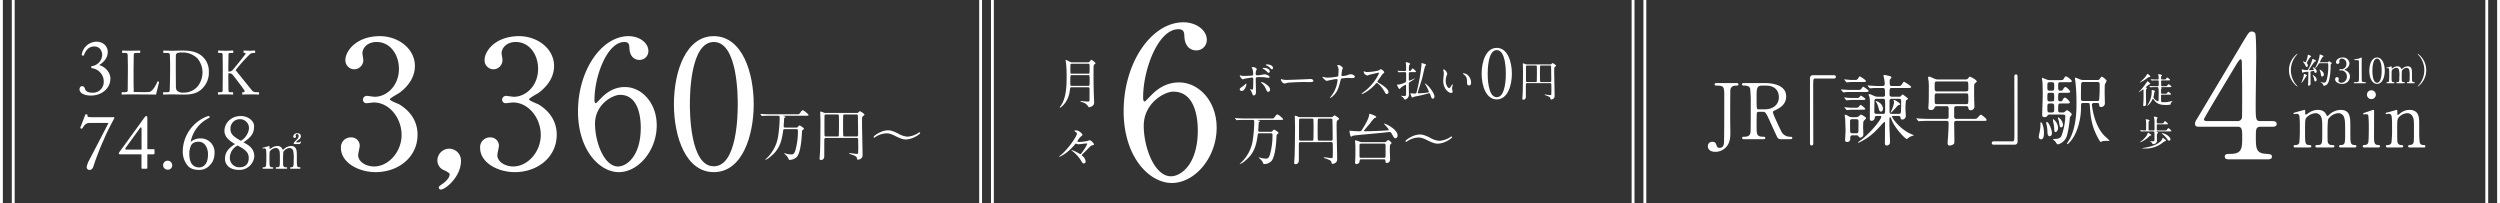 <svg xmlns="http://www.w3.org/2000/svg" width="1100.046" height="89.388" viewBox="0 0 1100.046 89.388">
  <rect x="0" y="0" width="1100.046" height="89.388" fill="#333333" stroke="none"/>
  <g id="_20251011_catch01_pc" data-name="20251011_catch01_pc" transform="translate(0.023)">
    <g id="グループ_4" data-name="グループ 4">
      <path id="パス_6" data-name="パス 6" d="M36.273,40.049c0-.883.544-1.46,1.121-1.46,1.121,0,1.324,1.324,1.392,1.494.171.374.782,1.392,3.159,1.392a4.722,4.722,0,0,0,4.992-4.652,5.938,5.938,0,0,0-4.89-6.078c-.612-.137-.612-.034-.612-.511,0-.338.1-.407.408-.475a5.184,5.184,0,0,0,4.414-4.822c0-2.173-1.324-3.8-3.463-3.8-2.513,0-3.8,1.767-4.517,3.7-.1.272-.2.374-.339.339l-.612-.136c-.067-.034-.1-.2-.034-.51a6.671,6.671,0,0,1,6.385-5.5c3.7,0,5.026,2.717,5.026,4.449,0,2.92-2.039,4.754-3.8,5.84,2.309.578,4.958,2.955,4.958,5.943,0,4.381-3.9,7.471-8.49,7.471-4.008,0-5.094-1.7-5.094-2.682" transform="translate(-1.311 -0.688)" fill="#fff"/>
      <path id="パス_7" data-name="パス 7" d="M58.257,30.212c0-1.737-.054-4.613-.081-5.1-.055-.7-.191-.977-1-.977H55.9c-.163,0-.19-.135-.19-.271v-.6c0-.136.027-.19.19-.19.3,0,1.275.082,3.527.082,2.632,0,3.773-.082,4.016-.082.217,0,.244.082.244.217v.625c0,.135-.054.216-.271.216H61.785c-.841,0-.95.273-.95,1.059,0,.353-.081,4.45-.081,6.35v2.333c0,.461,0,6.322.081,7.435.6.053,5.97.108,6.812,0,1.6-.245,3.229-3.5,3.609-4.559.055-.109.109-.163.217-.109l.435.163c.081.054.081.082.054.245-.082.189-1.167,4.667-1.33,5.4-.352-.026-2.469-.053-4.884-.053-2.414-.028-5.075-.028-6.54-.028-1.058,0-1.845.028-2.415.028-.542.027-.867.053-1.057.053s-.217-.053-.217-.189v-.679c0-.136.027-.19.19-.19h1.3c1,0,1.167-.38,1.167-.733,0-.516.081-7.272.081-8.928Z" transform="translate(-2.007 -0.835)" fill="#fff"/>
      <path id="パス_8" data-name="パス 8" d="M77.524,29.915c0-.706-.081-4.559-.135-5.02-.082-.652-.435-.761-1.167-.761H74.729c-.135,0-.217-.026-.217-.189v-.733c0-.108.082-.135.19-.135.353,0,1.547.082,3.989.082.706,0,3.419-.082,4.042-.082,3.5,0,6.431.408,8.819,2.442a8.751,8.751,0,0,1,3.012,6.919,9.661,9.661,0,0,1-2.686,7.136c-2.605,2.875-6.35,2.875-8.439,2.875-1.709,0-3.772-.081-4.993-.081-2.36,0-3.446.081-3.826.081-.136,0-.19-.053-.19-.189v-.706c0-.109.081-.163.217-.163h1.818c.516,0,.814-.217.868-.652.081-.57.19-6.675.19-8.791Zm2.5,2.631c0,.353.027,4.966.055,6.648a2.547,2.547,0,0,0,.461,1.52,3.747,3.747,0,0,0,2.876.868,7.955,7.955,0,0,0,6.377-2.93,9.95,9.95,0,0,0,1.981-6.106,9.634,9.634,0,0,0-2.225-6,9.1,9.1,0,0,0-6.812-2.6,5.634,5.634,0,0,0-2.171.271,1.45,1.45,0,0,0-.516,1.276c-.027,1.139-.027,4.694-.027,5.128Z" transform="translate(-2.691 -0.835)" fill="#fff"/>
      <path id="パス_9" data-name="パス 9" d="M101.6,30.781c0-.489-.081-5.779-.081-6,0-.3-.136-.651-.814-.651h-.95c-.162,0-.217-.054-.217-.19v-.706c0-.108.055-.163.217-.163.326,0,1.14.082,3.175.082,1.819,0,2.714-.082,3.067-.082.162,0,.217.055.217.163v.706c0,.136-.055.19-.19.19h-1.14c-.543,0-.76.19-.76.841,0,.407-.081,4.64-.081,5.969V32.3h.489a1.733,1.733,0,0,0,1.112-.38c.6-.435,5.616-6.839,5.86-7.19.245-.381.109-.652-.244-.652h-.38c-.108,0-.136-.055-.136-.19v-.625c0-.135.054-.19.163-.19.326,0,1.438.082,2.686.082.787,0,1.737-.082,2.063-.082.136,0,.19.055.19.136v.733c0,.136-.082.19-.217.19h-.571a2.808,2.808,0,0,0-1.492.516,74,74,0,0,0-6.323,7.055c.245.3,7.028,8.709,7.272,9.008a2.369,2.369,0,0,0,1.9.679h.949a.172.172,0,0,1,.191.19v.679c0,.136-.055.189-.217.189-.272,0-1.3-.081-3.338-.081-2.253,0-3.311.081-3.691.081a.143.143,0,0,1-.163-.161V41.58a.144.144,0,0,1,.163-.163h.407a.476.476,0,0,0,.435-.733c-.245-.543-5.048-6.892-5.4-7.163a1.68,1.68,0,0,0-1.194-.407h-.515v1.953c0,1.357.054,5.346.081,5.726a.608.608,0,0,0,.625.6h1.193c.136,0,.217.054.217.163v.706c0,.108-.026.189-.162.189-.326,0-1.14-.081-3.067-.081-2.144,0-3.012.081-3.256.081-.136,0-.19-.053-.19-.189v-.706c0-.136.082-.163.19-.163h1.112c.489,0,.679-.217.733-.489.027-.244.081-5.156.081-8.547Z" transform="translate(-3.596 -0.835)" fill="#fff"/>
      <path id="パス_10" data-name="パス 10" d="M51.26,53.45a.312.312,0,0,1,.34.306c0,.17-.035.272-.238.611s-2.954,5.433-4.313,8.8a114.005,114.005,0,0,0-4.584,11.75c-.408,1.392-1.086,1.731-1.7,1.731a1.2,1.2,0,0,1-1.324-1.256,9.807,9.807,0,0,1,1.188-3.159c.577-1.155,6.487-12.429,8.422-16.266H41c-2.038,0-2.479.918-3.464,2.377-.17.238-.408.2-.645.068-.306-.17-.306-.2-.2-.51L38.8,52.43c.1-.2.136-.237.544-.237.373,0,.509.1.441.611-.068.475.2.646,1.935.646Z" transform="translate(-1.324 -1.887)" fill="#fff"/>
      <path id="パス_11" data-name="パス 11" d="M64.6,76.163c-.307,0-.408-.068-.408-.374V69.812H54.715c-.306,0-.51-.136-.51-.408,0-.2.1-.339.34-.679L65.581,53.513c.2-.272.475-.544.748-.544.3,0,.441.237.441,1.019V67.571h2.75c.238,0,.408.067.408.272v1.63c0,.2-.1.339-.544.339H66.771v5.876c0,.373-.068.475-.476.475ZM64.223,58.4c0-.543-.34-.645-.645-.2L57.33,66.824c-.408.577-.374.917.237.917h6.656Z" transform="translate(-1.96 -1.915)" fill="#fff"/>
      <path id="パス_12" data-name="パス 12" d="M74.43,75.3a2,2,0,1,1,4.007.137,1.829,1.829,0,0,1-1.9,1.867,1.974,1.974,0,0,1-2.1-2" transform="translate(-2.691 -2.654)" fill="#fff"/>
      <path id="パス_13" data-name="パス 13" d="M85.587,74.8a9.479,9.479,0,0,1-2.173-6.25A16.713,16.713,0,0,1,93.568,53.343a3.909,3.909,0,0,1,1.256-.374c.2,0,.408.1.408.339a.545.545,0,0,1-.306.544,14.747,14.747,0,0,0-8.048,10.527,6.6,6.6,0,0,1,4.517-1.562,6.047,6.047,0,0,1,6.011,5.977c0,3.159-.918,4.619-2.105,5.841a6.018,6.018,0,0,1-4.823,2.038c-2.275,0-3.871-.645-4.89-1.867m8.931-4.959c0-3.022-1.494-5.568-4.109-5.568-2,0-2.955.814-3.362,1.663a8.332,8.332,0,0,0-.747,3.7c0,1.732.271,5.943,4.381,5.943.747,0,3.837-.374,3.837-5.74" transform="translate(-3.016 -1.915)" fill="#fff"/>
      <path id="パス_14" data-name="パス 14" d="M102.678,71.816c0-2.921,1.528-4.652,4.414-6.52-2.546-1.426-4.652-3.191-4.652-5.806,0-2.955,2.445-6.52,7.267-6.52,3.124,0,5.772,2.14,5.772,4.381,0,3.226-1.086,4.72-4.686,7.233,2.717,1.291,4.788,3.023,4.788,6.113a6.526,6.526,0,0,1-6.69,5.977c-4.652,0-6.214-2.682-6.214-4.856m10.459-.441c0-2.751-2.241-4.007-4.923-5.434a6.155,6.155,0,0,0-3.4,5.332,4.112,4.112,0,0,0,4.279,4.246c2.444,0,4.04-1.325,4.04-4.144m-8.048-12.7c0,2.444,1.6,3.43,4.584,5.2a7.4,7.4,0,0,0,3.566-5.333,3.913,3.913,0,0,0-4.075-4.176,4.1,4.1,0,0,0-4.075,4.313" transform="translate(-3.703 -1.915)" fill="#fff"/>
      <path id="パス_15" data-name="パス 15" d="M132.318,76.447c-.365,0-.387-.244-.387-.326,0-.306.245-.326.549-.326,1.058-.04,1.058-.59,1.058-3.335a14.218,14.218,0,0,0-.2-3.763,1.644,1.644,0,0,0-1.608-1.364,3.428,3.428,0,0,0-2.745,1.709,37.024,37.024,0,0,0-.122,3.8c0,1.973,0,2.2.2,2.5a.972.972,0,0,0,.834.447c.59.02.773.02.773.326,0,.326-.284.326-.467.326h-4.109c-.163,0-.489,0-.489-.326a.3.3,0,0,1,.163-.284,5.929,5.929,0,0,1,.854-.062c.835-.163.835-.59.835-3.417,0-2.726,0-3.193-.265-3.946a1.613,1.613,0,0,0-1.525-1.079,3.6,3.6,0,0,0-2.258,1.017c-.488.489-.529.529-.529,4.008,0,2.827,0,3.4,1.058,3.437.306,0,.61.02.61.326s-.284.326-.447.326h-3.845c-.121,0-.407,0-.407-.326s.264-.326.59-.326a.948.948,0,0,0,.916-.59,32.239,32.239,0,0,0,.142-4.067A25.143,25.143,0,0,0,121.376,68a.77.77,0,0,0-.753-.509c-.081,0-.509.062-.61.062-.061,0-.2,0-.2-.144,0-.182.04-.182,1-.446.711-.2,1.83-.509,1.912-.509.182,0,.182.1.182.59,0,.528.041.672.2.672a3.131,3.131,0,0,0,.631-.387,4.407,4.407,0,0,1,2.543-.874,2.194,2.194,0,0,1,2.278,1.321c.041.082.122.285.265.285.1,0,.142-.04.467-.326a4.6,4.6,0,0,1,3.071-1.281,2.126,2.126,0,0,1,2.319,1.566c.245.854.245,1.24.245,4.657,0,2.44,0,3.112,1.138,3.112.143,0,.468,0,.468.346,0,.1-.082.306-.387.306Zm1.506-10.862c-.264,0-.306-.143-.306-.224a3.031,3.031,0,0,1,.9-1.262c.57-.57,1.3-1.3,1.3-2.054a.8.8,0,0,0-.691-.875.679.679,0,0,0-.651.57c0,.082.162.427.162.509a.574.574,0,0,1-.59.63.637.637,0,0,1-.609-.61,1.665,1.665,0,0,1,1.79-1.444c.609,0,1.566.224,1.566,1.3a1.89,1.89,0,0,1-.957,1.526c-.284.224-1.118.874-1.118,1.057,0,.1.1.122.2.122h.915a.991.991,0,0,0,.631-.2c.244-.184.244-.184.326-.184.061,0,.121.041.121.144,0,.081-.02.1-.163.366-.325.61-.387.63-.956.63Z" transform="translate(-4.331 -2.199)" fill="#fff"/>
      <path id="パス_16" data-name="パス 16" d="M358.016,58.63c-.8,0-.8.121-.921.9-.654,4.607-1.552,7.979-5.554,11.228a7.291,7.291,0,0,1-2.28,1.431.053.053,0,0,1-.049-.048c0-.073.219-.291.291-.363a16.827,16.827,0,0,0,5.481-10.453,57.937,57.937,0,0,0,.606-7.761c0-.533-.1-.824-.752-.824h-3.42c-.533,0-2.207,0-3.055.072-.073,0-.437.048-.51.048-.1,0-.12-.048-.218-.17l-.461-.534c-.1-.121-.121-.145-.121-.17,0-.048.048-.048.1-.048.17,0,.921.073,1.066.073,1.116.048,2.208.1,3.323.1h11.374c1.115,0,1.237,0,1.721-.68.606-.848.776-1.066,1.116-1.066.63,0,2.571,1.843,2.571,2.037,0,.34-.509.34-1.31.34h-9.361c-.171,0-.437,0-.437.12,0,.073.024.073.437.171.412.072.509.1.509.241s-.582.486-.606.583l-.073,1.5c-.024.339-.12,1.746-.12,2.038,0,.266.048.581.728.581h4.486c.486,0,.728,0,1.019-.315.486-.581.558-.63.728-.63.291,0,1.94,1.067,1.94,1.407,0,.217-.146.315-.485.557-.364.243-.364.387-.413,1.673-.048.874-.387,7.955-2.11,10.065a4.366,4.366,0,0,1-3.274,1.43c-.339,0-.363-.049-.558-.63a5.369,5.369,0,0,0-1.406-1.746c-.413-.339-.461-.387-.461-.485,0-.048.073-.048.1-.048.145,0,.824.218.97.242a10.113,10.113,0,0,0,2.013.267c.753,0,1.262,0,1.868-1.771a31.493,31.493,0,0,0,1.115-8.633c0-.583-.194-.728-.824-.728Z" transform="translate(-12.546 -1.821)" fill="#fff"/>
      <path id="パス_17" data-name="パス 17" d="M377.021,62.524c-.364,0-.777.025-.8.68-.024.7-.024,3.492-.024,7.275,0,1.649-1.115,1.746-1.334,1.746-.728,0-.728-.339-.728-.654,0-.049.146-2.062.17-2.45.171-2.571.219-13.145.219-13.387,0-.654-.1-3.831-.1-4.535,0-.17,0-.291.121-.291a4.836,4.836,0,0,1,1.31.437,2.49,2.49,0,0,0,1.237.194H390.14c.776,0,.873-.072,1.14-.339.363-.339.509-.437.654-.437s1.94,1.14,1.94,1.48c0,.242-.121.315-.63.7-.388.291-.437.338-.437,2.934,0,1.988.242,12,.242,14.261,0,1.721-1.843,1.964-1.964,1.964-.412,0-.461-.171-.557-.825-.121-.654-1.237-1.043-1.94-1.31-1.286-.461-1.431-.509-1.431-.654,0-.121.17-.121.291-.121.315,0,2.522.363,3.007.363.243,0,.534,0,.606-.266.073-.364.1-2.086.1-2.62,0-.485-.024-3.468-.073-3.663a.631.631,0,0,0-.728-.485Zm4.923-.63c.242,0,.509-.023.63-.291.072-.194.1-5.116.1-5.7,0-.46-.024-3.249-.1-3.42-.146-.29-.364-.29-.63-.29h-4.972a.64.64,0,0,0-.63.29c-.072.171-.072,4.22-.072,4.8,0,.509,0,4,.048,4.22.072.387.509.387.654.387Zm8.294,0c.848,0,.848-.17.848-1.673,0-.339-.072-7.324-.121-7.615-.1-.412-.412-.412-.8-.412h-4.85c-.315,0-.606,0-.728.266-.121.243-.121,3.88-.121,4.512,0,.6,0,4.413.121,4.656.121.266.388.266.728.266Z" transform="translate(-13.525 -1.836)" fill="#fff"/>
      <path id="パス_18" data-name="パス 18" d="M409.638,60.947a9.443,9.443,0,0,0,4.026,1.335,9.93,9.93,0,0,0,4.9-1.7c.219-.146.292-.194.388-.194a.321.321,0,0,1,.339.315c0,.413-3.273,2.813-6.378,2.813-.558,0-1.6-.024-4.341-1.407-2.571-1.309-3.444-1.285-4.05-1.285a9.248,9.248,0,0,0-4.584,1.382c-.12.073-.8.533-.848.533a.3.3,0,0,1-.315-.315c0-.437,3.274-2.934,6.378-2.934.728,0,1.868.1,4.487,1.454" transform="translate(-14.416 -2.151)" fill="#fff"/>
      <path id="パス_19" data-name="パス 19" d="M792.255,37.921c.339,0,.847,0,.847.576,0,.542-.474.542-1.017.542-.441,0-2.236,0-2.507,1.762-.1.576-.1,10.912-.1,12.842,0,.847.068,4.981.068,5.931,0,2.033-.034,4.71-2.066,6.743a6.412,6.412,0,0,1-4.541,1.864c-1.829,0-3.287-.813-3.287-2.44a1.843,1.843,0,0,1,2-1.965c1.254,0,1.457.543,1.932,1.83a1.115,1.115,0,0,0,1.22.813c1.559,0,1.8-1.219,1.932-2.033.135-1.017.135-17.519.135-20.094,0-4.778,0-5.252-3.557-5.252-.136,0-.678,0-.678-.542,0-.576.508-.576.847-.576Z" transform="translate(-28.185 -1.371)" fill="#fff"/>
      <path id="パス_20" data-name="パス 20" d="M805.324,37.921c1.626,0,9.352.17,9.352,5.862,0,3.456-2.609,5.015-4.507,5.93-1.186.576-1.321.644-1.321,1.017,0,.813,2.846,6.811,3.524,8.1a4.222,4.222,0,0,0,4,2.711c.338,0,1.016,0,1.016.542,0,.474-.678.543-.847.543H812.3a1.66,1.66,0,0,1-1.593-.983c-.2-.338-2.609-5.591-2.981-6.438-1.864-4.1-2.1-4.643-3.287-4.643h-1.864c-.237,0-.678.136-.78.407-.135.339-.135,4.812-.135,5.591,0,4.1,0,4.981,3.117,4.981.237,0,.711,0,.711.542s-.609.543-.982.543h-8.37c-.338,0-.847-.068-.847-.543,0-.542.475-.542.949-.542,2.338,0,2.677-1.084,2.779-2.338.068-1.152.068-10.47.068-12.064a54.5,54.5,0,0,0-.271-6.844c-.44-1.254-1.9-1.254-2.678-1.254-.2,0-.915,0-.915-.61,0-.508.61-.508,1.017-.508Zm-1.22,1.118c-2.44,0-2.44,1.525-2.44,5.015,0,5.32,0,5.422.915,5.422h2.745c3.32,0,6.133-1.829,6.133-5.354,0-2.371-1.288-5.082-5.693-5.082Z" transform="translate(-28.749 -1.371)" fill="#fff"/>
      <path id="パス_21" data-name="パス 21" d="M836.708,34.335c.644,0,.948.2.948.711s-.271.746-.948.746h-8.1c-.916,0-.916.2-.916,4.269,0,3.8.035,20.637.035,24.092,0,.78-.17,1.085-.712,1.085-.745,0-.745-.238-.745-2.237V35.724a1.272,1.272,0,0,1,1.457-1.389Z" transform="translate(-29.871 -1.242)" fill="#fff"/>
      <path id="パス_22" data-name="パス 22" d="M847.627,40.8c1.152,0,1.288,0,1.694-.407.169-.17.644-1.017.847-1.017s2.44,1.525,2.44,1.9c0,.44-.678.44-1.83.44h-6.1a20.216,20.216,0,0,0-2.473.1c-.1,0-.61.068-.711.068-.136,0-.2-.068-.3-.238l-.644-.779c-.135-.136-.135-.17-.135-.2,0-.067.034-.067.1-.067.17,0,.881.067,1.051.067,2.033.136,2.27.136,3.287.136Zm-1.05-4.4a1.3,1.3,0,0,0,1.457-.779c.372-.61.508-.78.644-.78.2,0,2.71,1.592,2.71,2.033s-.2.44-1.829.44h-4.507c-.271,0-1.932.17-2.1.17-.135,0-.2-.1-.3-.237L842,36.466c-.136-.136-.17-.17-.17-.2,0-.068.068-.1.136-.1.135,0,2.338.237,2.813.237Zm.915,7.93a1.132,1.132,0,0,0,1.118-.44c.136-.17.441-.576.576-.576.2,0,1.965,1.186,1.965,1.491,0,.407-.17.407-1.829.407h-4.3c-.3,0-1.9.17-2.1.17-.135,0-.17-.068-.3-.2l-.644-.78c-.136-.17-.136-.17-.136-.237s.034-.067.1-.067.813.1.915.1a14.735,14.735,0,0,0,1.9.136Zm-.372,4.3a1.3,1.3,0,0,0,1.321-.61c.44-.61.542-.61.678-.61.2,0,1.965,1.389,1.965,1.694,0,.407-.17.407-1.83.407h-4.1c-.3,0-1.965.17-2.1.17s-.2-.068-.3-.2l-.678-.78c-.1-.17-.135-.17-.135-.237,0-.034.034-.067.135-.067.034,0,.813.1.915.1a16.708,16.708,0,0,0,1.864.136Zm-.136,4.168a2.178,2.178,0,0,0,1.186-.339c.17-.1.847-.813,1.084-.813.136,0,2.237,1.152,2.237,1.592,0,.2-.813.915-.983,1.118-.338.373-.338,1.762-.338,2.813,0,.44.1,2.609.1,3.083a1.4,1.4,0,0,1-1.321,1.525c-.44,0-.543-.169-.813-.575a.86.86,0,0,0-.813-.407H845.56c-1.05,0-1.05.407-1.05,1.559a1.3,1.3,0,0,1-1.457,1.355c-.813,0-.813-.711-.813-.948,0-.576.2-3.49.2-4.134,0-.17-.136-4.744-.17-5.218-.034-.2-.2-1.153-.2-1.39,0-.2.068-.3.306-.3.271,0,.372.067,1.355.644a3.168,3.168,0,0,0,1.728.44Zm.1,7.082c.475,0,.949-.035,1.017-.916,0-.271.034-3.862.034-4.337,0-.948-.678-.948-1.051-.948h-1.626c-.407,0-1.051,0-1.051.915,0,.61.034,3.49.034,4.168,0,.543.034,1.119,1.084,1.119Zm9.251-7.625c-.339,0-1.017.035-1.051.813a1.345,1.345,0,0,1-1.457,1.321c-.711,0-.711-.542-.711-.813,0-1.017.034-5.591.034-6.507a13.034,13.034,0,0,0-.2-3.185c-.034-.17-.406-.813-.406-.983s.169-.237.338-.237c.339,0,.508.067,2.033.746a4.008,4.008,0,0,0,1.763.407h2.236a.8.8,0,0,0,.881-.916c0-2.643-.034-2.947-.983-2.947H856.4a23.169,23.169,0,0,0-2.473.1c-.1,0-.61.067-.711.067s-.17-.067-.3-.2l-.644-.78c-.135-.17-.135-.17-.135-.237s.034-.067.1-.067c.17,0,.881.067,1.051.067,1.457.1,2.27.17,3.287.17h2.1c.3,0,1.016,0,1.016-.916,0-.3-.1-1.253-.135-1.559-.034-.338-.407-1.8-.407-2.1,0-.2.2-.272.474-.272.136,0,1.9.373,2.44.543.2.067.576.237.576.542a5.138,5.138,0,0,1-.576.813,1.1,1.1,0,0,0-.2.813c0,1.863,0,2.135,1.083,2.135h2.372c1.186,0,1.322,0,1.728-.475.17-.2.847-1.389,1.084-1.389.17,0,3.186,1.864,3.186,2.3s-.847.44-1.829.44h-6.608c-1.084,0-1.084.169-1.084,3.016,0,.034,0,.847,1.084.847h2.846a1.893,1.893,0,0,0,1.017-.2c.136-.1.576-.813.745-.813s2.44,1.592,2.44,1.932c0,.17-.78.542-.881.678a20.25,20.25,0,0,0-.237,3.931c0,.44.135,2.473.135,2.88a1.571,1.571,0,0,1-1.491,1.627c-.711,0-.779-.474-.847-.949-.034-.271-.237-.644-.915-.644h-2.3c-.17,0-.509,0-.509.272,0,.678,3.829,6.065,9.149,8,.068.034.509.169.509.237,0,.034-.983.338-1.153.407a6.609,6.609,0,0,0-1.728,1.084c-.067.067-.169.169-.271.169-.644,0-5.625-5.15-6.811-8.843-.1-.339-.237-.679-.543-.679s-.3.339-.3.644v2.372c0,1.254.271,6.913.271,7.862a1.368,1.368,0,0,1-1.491,1.456c-.779,0-.779-.678-.779-.982,0-.237.034-1.153.034-1.356,0-1.186.034-6.438.034-7.522,0-.068,0-.474-.237-.474-.2,0-.915.813-.983.846C855.591,59.1,853.625,61.1,850.2,63a19.92,19.92,0,0,1-2.067,1.051.219.219,0,0,1-.2-.2c0-.1,1.356-1.017,1.593-1.22,4.642-3.693,8.64-9.013,8.64-9.962,0-.407-.372-.407-.575-.407Zm2.542-.915c.982,0,.982-.237.982-2.677,0-3.964,0-3.964-1.051-3.964h-2.643a.882.882,0,0,0-1.016.948c0,.373-.068,4.033-.068,4.812,0,.881.847.881,1.051.881ZM858,50.359c-.644,0-.881-.983-.983-1.39a10.023,10.023,0,0,0-1.254-3.083c-.1-.1-.135-.136-.135-.17s.034-.067.1-.067c.17,0,2.779.78,3.152,3.083.135.881-.306,1.627-.881,1.627m7.794.982c.407,0,.948,0,1.016-.847.068-1.253.1-3.524.1-4.879,0-.915-.678-.915-1.017-.915H862.91c-.407,0-1.118,0-1.118.982V50.46c0,.881.644.881,1.051.881Zm-3.389-.474c-.067,0-.1-.067-.1-.136a6.759,6.759,0,0,1,.3-.779,13.522,13.522,0,0,0,1.186-3.626,1.983,1.983,0,0,0-.1-.644c-.136-.237-.17-.237-.17-.3a.153.153,0,0,1,.17-.17c.61,0,2.779,1.457,2.779,1.863,0,.272-.2.306-.474.339a1.867,1.867,0,0,0-.881.576,38.73,38.73,0,0,1-2.711,2.88" transform="translate(-30.382 -1.238)" fill="#fff"/>
      <path id="パス_23" data-name="パス 23" d="M883.913,47.981c-.745,0-.982.373-1.051.576a1.556,1.556,0,0,1-1.66,1.118c-1.084,0-1.084-.678-1.084-1.084,0-.136.1-1.728.135-2.067.068-1.66.068-4.744.068-5.963a33.748,33.748,0,0,0-.1-3.626c-.034-.2-.237-1.288-.237-1.559,0-.339.339-.373.543-.373.3,0,.474.1,2.169.847a3.19,3.19,0,0,0,1.592.373h12.334a1.249,1.249,0,0,0,1.016-.509c.475-.644.543-.711.78-.711.2,0,2.982,1.355,2.982,2.1,0,.2-.068.271-.678.745-.475.339-.475.678-.475,3.456,0,2.372.035,3.9.068,5.049,0,.238.067,1.457.067,1.728a1.608,1.608,0,0,1-1.592,1.694c-.983,0-1.051-.711-1.084-1.084a.848.848,0,0,0-.949-.711h-4.269c-.339,0-1.017,0-1.017.948v3.693c0,.949.745.949,1.051.949H899.7a4.785,4.785,0,0,0,1.661-.136c.3-.136,1.456-1.694,1.863-1.694.339,0,2.508,1.661,2.508,2.271,0,.44-.17.44-1.525.44H892.52c-.78,0-1.051.3-1.051.915,0,1.051.1,6.2.1,7.387,0,1.491,0,1.661-.338,1.932a3.132,3.132,0,0,1-1.694.61c-.576,0-.948-.2-.948-1.22,0-.067.169-2.473.2-2.846.1-1.661.237-3.524.237-5.795,0-.982-.644-.982-.983-.982H880.9c-.813,0-3.083,0-4.269.1-.1,0-.61.068-.712.068-.135,0-.17-.068-.3-.2l-.644-.78c-.17-.17-.17-.17-.17-.237s.1-.067.136-.067c.2,0,1.254.1,1.491.1.982.067,2.744.136,4.642.136h6.98c.306,0,.983,0,.983-.915V48.9c0-.915-.644-.915-.949-.915ZM883.879,37.1c-.983,0-.983.61-.983,1.592,0,2,0,2.236.238,2.508a.9.9,0,0,0,.745.271h12.842c.306,0,.983,0,.983-.983,0-3.287,0-3.388-.983-3.388Zm0,5.252c-.983,0-.983.237-.983,2.372s0,2.372.983,2.372h12.842c.983,0,.983-.237.983-2.372s0-2.372-.983-2.372Z" transform="translate(-31.625 -1.266)" fill="#fff"/>
      <path id="パス_24" data-name="パス 24" d="M910.206,64.887c-.645,0-.948-.2-.948-.711s.271-.746.948-.746h8.1c.917,0,.917-.2.917-4.269,0-3.8-.036-20.637-.036-24.092,0-.78.17-1.085.713-1.085.71,0,.71.238.71,2.237V63.5a1.247,1.247,0,0,1-1.424,1.389Z" transform="translate(-32.871 -1.229)" fill="#fff"/>
      <path id="パス_25" data-name="パス 25" d="M933.01,59.633c0,.711,0,2.947-1.288,2.947a1.119,1.119,0,0,1-1.017-1.219,18.878,18.878,0,0,1,.373-1.9,15.981,15.981,0,0,0,.372-2.88c0-1.424,0-1.525.2-1.525a.7.7,0,0,1,.2.067c.509.3,1.153,2.542,1.153,4.507m8-8.878c.78,0,.847,0,1.22-.339.44-.407.678-.644.881-.644.373,0,2.135,1.22,2.135,1.8,0,.2-.067.271-.644,1.016a2.242,2.242,0,0,0-.271,1.153,38.617,38.617,0,0,1-1.118,6.878,5.634,5.634,0,0,1-4.033,4.169c-.3,0-.44-.068-.915-.882a4.165,4.165,0,0,0-.678-.779c-.068-.067-.576-.44-.576-.576s.373-.135.678-.135c2.372,0,2.846-.983,3.016-1.356a27.39,27.39,0,0,0,1.694-8.572c0-.813-.576-.813-1.051-.813h-5.963a.822.822,0,0,0-.712.306c-.474.643-.575.813-1.389.813-.78,0-1.051-.271-1.051-1.051,0-.542.237-7.658.237-8.81,0-1.321-.034-4.406-.135-5.625-.035-.2-.2-1.355-.2-1.592,0-.136,0-.2.1-.2.17,0,1.728.644,2.067.779a4.231,4.231,0,0,0,1.456.237h3.8c1.389,0,1.8,0,2.135-.575.474-.847.644-1.084,1.084-1.084.372,0,2.507,1.592,2.507,2.1,0,.474-.711.474-1.829.474H940.3c-1.051,0-1.051.238-1.051,2.034,0,1.186.068,1.694.949,1.694.711,0,.915,0,1.186-.543.237-.407.61-1.084,1.118-1.084.475,0,2.034,1.627,2.034,2.067,0,.474-.576.474-1.559.474h-2.745c-.983,0-.983.17-.983,2.846a.85.85,0,0,0,.983.915c.508,0,.711,0,.982-.542.17-.373.509-1.084,1.051-1.084s2.135,1.626,2.135,2.1-.678.475-1.8.475h-2.3c-1.051,0-1.051.271-1.051,3.016,0,.881.509.948,1.017.948Zm-4.472,9.013c0,1.084-.576,1.424-.983,1.424-.847,0-.982-.881-1.016-2.135a16.454,16.454,0,0,0-.407-3.016,3.3,3.3,0,0,1-.1-.813c0-.3.136-.372.339-.3.982.373,2.169,3.761,2.169,4.845m0-18.6c.982,0,.982-.543.982-1.83,0-1.457,0-1.9-1.016-1.9h-.983c-1.016,0-1.016.475-1.016,1.864s0,1.864,1.016,1.864Zm0,4.709c.982,0,.982-.508.982-1.863,0-1.457,0-1.932-.982-1.932h-1.017c-1.016,0-1.016.474-1.016,1.932,0,1.355,0,1.863.982,1.863Zm-.1,4.88c1.084,0,1.084-.44,1.084-1.965,0-1.491,0-2-.982-2h-.949c-1.083,0-1.083.44-1.083,1.965s0,2,1.05,2Zm1.661,8.641c-.508,0-.508-.44-.576-1.694a15.885,15.885,0,0,0-.372-2.439,10.006,10.006,0,0,1-.2-1.22c0-.17,0-.373.135-.373a5.114,5.114,0,0,1,2.135,3.693c0,1.39-.745,2.034-1.118,2.034m3.287-3.219c0,.61-.3,1.118-.779,1.118-.61,0-.644-.2-.949-2.2a6.441,6.441,0,0,0-.44-1.559,1.447,1.447,0,0,1-.068-.373c0-.17.068-.271.237-.237a4.418,4.418,0,0,1,2,3.253M956.56,36.455a.943.943,0,0,0,.915-.373c.475-.711.746-1.084,1.017-1.084.306,0,2.067,1.39,2.067,1.83a12.832,12.832,0,0,1-.746,1.559c-.1.407-.1,3.354-.1,3.964,0,.644.1,3.8.1,4.507a1.664,1.664,0,0,1-1.694,1.491c-.711,0-.745-.339-.847-1.084-.034-.407-.067-.678-.915-.678h-1.321a.808.808,0,0,0-.948.847,3.4,3.4,0,0,0,.068.542c.474,3.117,1.694,9.285,5.591,13.182a24.244,24.244,0,0,1,2.066,1.965c0,.136-.2.17-.338.17s-.678-.068-.813-.068a11.651,11.651,0,0,0-1.863.17c-.136.034-.78.306-.847.306-.17,0-.373-.373-.475-.509-3.287-5.489-3.931-9.657-4.269-15.214-.1-1.355-.17-1.389-.983-1.389h-1.9c-1.016,0-1.016.2-1.016,2.066,0,4.574-1.321,10.3-4,14-.271.407-1.626,2.033-2,2.033a.191.191,0,0,1-.2-.17c0-.135,1.051-1.8,1.254-2.135,2.948-5.523,2.948-12.774,2.948-15.418a86.954,86.954,0,0,0-.475-9.826c-.034-.2-.2-1.152-.2-1.389,0-.1,0-.339.136-.339a16.267,16.267,0,0,1,2.068.78,4.246,4.246,0,0,0,1.389.271Zm-6.336.881a.906.906,0,0,0-.813.508c-.135.373-.135,6-.135,6.676s.068,1.186,1.016,1.186h6.1a.915.915,0,0,0,.881-.373,61.632,61.632,0,0,0,.238-6.709c0-.948-.136-1.288-1.051-1.288Z" transform="translate(-33.646 -1.261)" fill="#fff"/>
      <path id="パス_26" data-name="パス 26" d="M978.462,40.729c0-.047-.015-.187-.11-.187-.045,0-1.888,1.279-2.013,1.279a.033.033,0,0,1-.031-.032c0-.014.625-.671.7-.764a24.906,24.906,0,0,0,2.87-3.666c.093-.188.188-.406.25-.406s1.311.78,1.311,1.17c0,.078-.046.093-.421.219a7.676,7.676,0,0,0-1.545,1.311c0,.078.063.109.125.125.265.062.359.093.359.265a.15.15,0,0,1-.031.109c-.031.063-.265.3-.3.359a19.247,19.247,0,0,0-.094,2.232c-.015.592.063,3.51.063,4.166a.9.9,0,0,1-.827,1.014c-.453,0-.453-.406-.453-.547,0-.124.063-.92.078-1.045.078-1.17.078-1.778.078-3.479,0-.983-.015-1.92-.015-2.122m3.027-5.836c0,.124-.063.141-.5.233a1.939,1.939,0,0,0-.8.391,14.976,14.976,0,0,1-3.091,1.9c-.171.078-.187.094-.218.094s-.047,0-.047-.047.92-.859,1.062-.982a11.7,11.7,0,0,0,2.106-2.5c.124-.2.155-.266.25-.266.187,0,1.233.92,1.233,1.171m2.34,4.666c-.359,0-1.42,0-1.966.046-.062,0-.28.031-.343.031-.046,0-.078-.031-.124-.093l-.313-.359c-.062-.078-.062-.078-.062-.109s.016-.031.062-.031c.111,0,.594.046.687.046.717.031,1.4.063,2.138.063h.8c.421,0,.468-.078.468-1.717,0-.812-.078-.828-.733-.828-.36,0-1.421,0-1.966.047-.063,0-.28.032-.328.032-.063,0-.094-.032-.141-.093l-.312-.36c-.047-.077-.062-.077-.062-.11,0-.014.014-.031.062-.031s.828.064.983.064c1.139.046,1.171.046,2,.046.142,0,.453,0,.453-.421,0-.343-.047-1.029-.063-1.2-.015-.093-.125-.484-.125-.562,0-.141.094-.172.2-.172.015,0,1.482.219,1.482.546,0,.078-.015.093-.3.327-.094.079-.125.188-.125.7,0,.531,0,.781.515.781h.671c.719,0,.812,0,1.03-.343.312-.453.343-.5.484-.5.187,0,1.233.733,1.233,1.014,0,.233-.3.233-.842.233h-2.575c-.42,0-.5.125-.5.625,0,.187.031,1.03.031,1.2,0,.5,0,.718.5.718h1.234c.718,0,.8,0,.968-.312.249-.422.359-.547.515-.547.25,0,1.279.764,1.279,1.03,0,.234-.281.234-.827.234h-3.652c-.093,0-.14,0-.14.062s.047.079.14.11c.064.031.188.109.188.218a2.061,2.061,0,0,1-.188.375,2.156,2.156,0,0,0-.077.764c0,1.358,0,1.389.468,1.389h1.2c.718,0,.8,0,1.03-.343.3-.453.328-.5.467-.5.188,0,1.234.75,1.234,1.031,0,.218-.281.218-.843.218h-3.075c-.451,0-.483.2-.483.515v2.045c0,.593.141.763,1,.763a13.6,13.6,0,0,0,3.433-.421c.094-.015.562-.156.593-.156.015,0,.046,0,.046.032a2.411,2.411,0,0,1-.281.311c-.531.594-.562.812-.562.952,0,.172,0,.281-.172.36a13.064,13.064,0,0,1-1.919.14c-2.965,0-4.276-.78-5.368-2.4-.063-.078-.219-.3-.328-.3s-.173.093-.3.359a7.538,7.538,0,0,1-1.482,2.123,4.257,4.257,0,0,1-.78.607c-.016,0-.016-.014-.016-.031,0-.046.343-.562.406-.671a10.4,10.4,0,0,0,1.608-5.478c0-.764,0-.811.172-.811.015,0,.562.141.733.187.517.156.562.173.562.312,0,.093-.249.406-.265.467-.062.188-.172,1.03-.2,1.2-.031.123-.219.92-.219.982,0,.578,1.326,1.764,1.92,1.764.093,0,.265-.015.311-.3.016-.142.063-2.747.063-2.95a14.971,14.971,0,0,0-.14-2.574c-.125-.359-.3-.359-.547-.359Z" transform="translate(-35.295 -1.219)" fill="#fff"/>
      <path id="パス_27" data-name="パス 27" d="M981.886,61.367c0,.125-.062.187-.328.234a1.236,1.236,0,0,0-.639.39,11.358,11.358,0,0,1-3.262,2.294,5.9,5.9,0,0,1-.671.234c-.031,0-.062,0-.062-.032,0-.078,1.2-.951,1.341-1.092,1.452-1.513,1.764-1.919,2.061-2.9.015-.031.077-.188.172-.188a2.393,2.393,0,0,1,.718.422c.608.437.67.5.67.639m.968-2.043c.422,0,.469-.173.469-.5,0-.873-.015-1.778-.015-2.668a11.234,11.234,0,0,0-.094-2.013c-.015-.125-.187-.671-.187-.733,0-.141.2-.156.264-.156.5,0,1.421.328,1.421.562,0,.063-.281.3-.312.359a5,5,0,0,0-.063,1.5c0,.281,0,.547.484.547h1.623c.593,0,.7-.031.8-.141s.5-.874.671-.874c.219,0,1.311.968,1.311,1.234,0,.2-.094.2-.842.2H984.82c-.484,0-.484.251-.484.484v1.686c0,.5.172.515.5.515h2.855a3.226,3.226,0,0,0,.811-.064c.173-.093.734-.966.953-.966a3.948,3.948,0,0,1,1.31,1.216c0,.219-.281.219-.826.219h-5.712c-.031,0-.125.014-.125.078,0,.031.047.046.36.187.25.109.375.188.406.359.016.078-.016.11-.219.266-.265.187-.281.935-.281,1.279,0,.093.032,1.577.032,1.763a1.432,1.432,0,0,1-.717,1.421,2.086,2.086,0,0,1-.921.28.615.615,0,0,1-.218-.046c-.094-.047-.328-.531-.406-.609-.109-.109-.781-.577-.781-.593,0-.047.063-.063.094-.063.047,0,.734.047.874.047.89,0,.952-.173.967-.687,0-.453.016-1.092.016-1.56,0-2-.063-2.121-.562-2.121h-2.98c-.281,0-1.435.014-1.966.047-.047,0-.281.031-.343.031-.047,0-.079-.031-.124-.094l-.313-.359c-.062-.078-.062-.078-.062-.109s.031-.031.062-.031c.313,0,1.842.109,2.2.109.342,0,.406-.2.406-.515V56.576a13.2,13.2,0,0,0-.064-1.608,4.632,4.632,0,0,1-.124-.5c0-.078.046-.094.109-.094.015,0,1.592.234,1.592.516a.261.261,0,0,1-.016.11,2.943,2.943,0,0,0-.328.311c-.094.187-.094.515-.094,3.418,0,.467.063.593.468.593Zm5.508,4.463c0,.187-.062.2-.437.28-.266.047-.359.125-1.217.8a12.007,12.007,0,0,1-7.771,2.4c-.172,0-1.139,0-1.139-.125a2.6,2.6,0,0,1,.608-.124c3.885-.608,6.024-1.435,7.631-2.965a3.03,3.03,0,0,0,.78-1.248c.063-.187.078-.218.188-.218.093,0,.156.062.718.5.515.406.639.531.639.7m1.966-.531a.521.521,0,0,1-.577.531c-.437,0-.562-.2-.889-.75a12.869,12.869,0,0,0-2.107-2.2c-.234-.187-.265-.2-.265-.265s.124-.063.156-.063a4.977,4.977,0,0,1,1.264.343c1.56.671,2.418,1.733,2.418,2.4" transform="translate(-35.317 -1.926)" fill="#fff"/>
      <path id="パス_28" data-name="パス 28" d="M1047.962,37.987a7.092,7.092,0,0,1,.742.893.1.1,0,0,1-.107.091,8.946,8.946,0,0,1,0-14.42.1.1,0,0,1,.107.09,7.031,7.031,0,0,1-.742.894,9.973,9.973,0,0,0,0,12.452" transform="translate(-37.776 -0.888)" fill="#fff"/>
      <path id="パス_29" data-name="パス 29" d="M1053.044,34.1c0,.091-.257.333-.3.393-.258.363-1.288,2-1.545,2.3-.106.136-.424.486-.546.486-.045,0-.061-.016-.061-.062,0-.014.455-1.106.53-1.318a9.03,9.03,0,0,0,.561-1.969c.016-.44.016-.485.136-.485a3.391,3.391,0,0,1,.591.2c.212.092.636.288.636.455m3.212-1.757c-.03-.137-.061-.227-.211-.227s-.849.151-1.016.167c-.409.061-.409.182-.409.757,0,.667.016,3.97.016,4.711a.792.792,0,0,1-.773.834c-.333,0-.333-.257-.333-.364,0-.2.075-1.121.075-1.332.031-1.107.076-2.97.076-4.06,0-.2-.03-.363-.3-.363a9.6,9.6,0,0,0-1.773.227,2.4,2.4,0,0,1-.439.227c-.272,0-.363-1.211-.363-1.287s0-.227.137-.227c.015,0,.378.106.408.121a5,5,0,0,0,1.516.212c.485,0,.545-.045.682-.272a17.513,17.513,0,0,0,1.832-4.243c.076-.363.076-.393.2-.393.075,0,1.47.56,1.47.878,0,.137-.107.182-.229.2a.906.906,0,0,0-.545.318,38.22,38.22,0,0,0-2.349,3.454.1.1,0,0,0,.046.075c.061.015.954.015,1.06.015.228,0,.712-.03.879-.045a.12.12,0,0,0,.137-.136,7.938,7.938,0,0,0-.425-1.076.055.055,0,0,1,.015-.046.054.054,0,0,1,.046-.015c.243,0,1.667.817,1.667,1.908a.545.545,0,0,1-.469.606c-.334,0-.531-.121-.622-.621m-3.3-1.985c-.211,0-.333-.092-.5-.485a6.506,6.506,0,0,0-1.015-1.62c-.151-.183-.167-.2-.167-.243s.031-.091.121-.091c.182,0,.985.378,1.09.378a9.311,9.311,0,0,0,.924-3.09c.045-.243.076-.243.137-.243.106,0,1.364.516,1.364.7,0,.091-.38.333-.439.393a17.335,17.335,0,0,0-1.516,2.484.376.376,0,0,0,.137.288,1.585,1.585,0,0,1,.38.879c0,.3-.167.652-.517.652m4.378,5.6a.741.741,0,0,1-.62.772c-.3,0-.333-.121-.561-1.181a4.165,4.165,0,0,0-.485-1.3,1.183,1.183,0,0,1-.091-.273.07.07,0,0,1,.075-.075,2.565,2.565,0,0,1,.864.6,2.515,2.515,0,0,1,.817,1.454m1.5-7.24c-.333,0-.439.045-.561.227-.348.546-1.2,1.863-1.469,1.863a.1.1,0,0,1-.106-.106c0-.03.56-1.106.652-1.318a14.537,14.537,0,0,0,1.3-4.242c0-.03-.015-.182-.015-.212s.015-.091.061-.091,1.65.485,1.65.787c0,.151-.181.243-.408.349a12.546,12.546,0,0,0-1.2,2.241c0,.092.121.092.258.092h2.772c.409,0,.424,0,.591-.137.272-.256.3-.287.409-.287.182,0,1.2.561,1.2.864,0,.1-.046.12-.379.393-.121.092-.121.743-.121,1.136-.031,2.787-.438,6.09-1.288,7.408a2.272,2.272,0,0,1-1.637.954c-.2,0-.241-.121-.378-.485a2.2,2.2,0,0,0-.833-.954c-.212-.137-.243-.152-.243-.227a.054.054,0,0,1,.061-.061c.03,0,.409.136.485.151a3.956,3.956,0,0,0,.954.227c.651,0,.985-.636,1.166-1.364a21.832,21.832,0,0,0,.682-5.6,12.967,12.967,0,0,0-.045-1.408c-.091-.2-.287-.2-.454-.2Zm1.651,4.893a.876.876,0,0,1-.727.97c-.379,0-.424-.182-.606-1.166a7,7,0,0,0-.454-1.5c-.107-.227-.121-.272-.121-.318s0-.091.044-.091a3.52,3.52,0,0,1,1.2.818,1.829,1.829,0,0,1,.666,1.288" transform="translate(-37.98 -0.899)" fill="#fff"/>
      <path id="パス_30" data-name="パス 30" d="M1072.326,28.808a2.9,2.9,0,0,1-1.347,2.3c-.122.075-.788.44-.788.529,0,.137.711.38.833.455a2.974,2.974,0,0,1,1.53,2.575,3.329,3.329,0,0,1-3.575,3.2c-1.514,0-2.969-.847-2.969-2.06a.839.839,0,0,1,.864-.91.715.715,0,0,1,.742.713c0,.121-.136.681-.136.8,0,.56.651.97,1.364.97a2.613,2.613,0,0,0,2.347-2.7,2.643,2.643,0,0,0-2.378-2.772c-.076,0-.5.06-.591.06a.294.294,0,0,1-.333-.3.327.327,0,0,1,.348-.318c.091,0,.545.076.651.076a2.244,2.244,0,0,0,2.075-2.394,2.087,2.087,0,0,0-1.91-2.287,1.089,1.089,0,0,0-1.211.97c0,.075.076.469.076.56a.783.783,0,0,1-.773.8.768.768,0,0,1-.758-.8c0-.727.894-2.029,2.954-2.029a2.8,2.8,0,0,1,2.984,2.56" transform="translate(-38.538 -0.949)" fill="#fff"/>
      <path id="パス_31" data-name="パス 31" d="M1074.892,37.579c-.334,0-.349-.2-.349-.242,0-.243.226-.243.772-.243.818,0,1.212-.045,1.4-.469.106-.257.106-2.923.106-3.453,0-.728-.03-4.257-.03-5.06,0-.712-.212-.712-1.485-.712-.363,0-.514,0-.514-.2s.15-.212.619-.243a7.051,7.051,0,0,0,1.713-.378,6.6,6.6,0,0,1,.742-.333c.167,0,.167.045.167.727,0,.41-.031,2.363-.031,2.818,0,.7.015,6.514.061,6.68.106.44.319.621,1.439.621.137,0,.363,0,.363.273,0,.212-.243.212-.378.212Z" transform="translate(-38.846 -0.949)" fill="#fff"/>
      <path id="パス_32" data-name="パス 32" d="M1085.024,37.867c-2.392,0-3.408-3.015-3.408-5.8,0-2.818,1.03-5.818,3.408-5.818,2.455.015,3.409,3.151,3.409,5.818s-.971,5.8-3.409,5.8m0-11.119c-2.014,0-2.044,4.545-2.044,5.318,0,.621,0,5.317,2.044,5.3,2.015,0,2.045-4.515,2.045-5.3,0-.637,0-5.318-2.045-5.318" transform="translate(-39.102 -0.949)" fill="#fff"/>
      <path id="パス_33" data-name="パス 33" d="M1098.744,37.725c-.273,0-.288-.181-.288-.242,0-.227.182-.243.409-.243.787-.03.787-.44.787-2.484a10.561,10.561,0,0,0-.151-2.8,1.222,1.222,0,0,0-1.2-1.015,2.607,2.607,0,0,0-2.045,1.272,27.739,27.739,0,0,0-.091,2.833c0,1.47,0,1.637.151,1.863a.726.726,0,0,0,.622.333c.438.015.575.015.575.243s-.212.242-.349.242h-3.045c-.137,0-.363,0-.363-.242a.226.226,0,0,1,.121-.213,4.239,4.239,0,0,1,.636-.045c.6-.121.6-.44.6-2.545a8.544,8.544,0,0,0-.2-2.939,1.2,1.2,0,0,0-1.136-.8,2.681,2.681,0,0,0-1.681.758c-.364.363-.394.393-.394,2.984,0,2.1,0,2.53.787,2.56.228,0,.455.015.455.243s-.212.242-.333.242h-2.863c-.075,0-.3,0-.3-.242s.2-.243.455-.243a.7.7,0,0,0,.666-.44,26.833,26.833,0,0,0,.107-3.029,18.473,18.473,0,0,0-.092-2.333.571.571,0,0,0-.56-.379c-.062,0-.38.045-.455.045-.03,0-.151,0-.151-.107s.045-.135.742-.333c.349-.091,1.3-.349,1.423-.379.151,0,.151.075.151.44,0,.393.015.5.152.5a2.788,2.788,0,0,0,.454-.288,3.279,3.279,0,0,1,1.894-.652,1.634,1.634,0,0,1,1.7.985c.031.06.106.211.2.211.075,0,.1-.03.348-.242a3.422,3.422,0,0,1,2.287-.954,1.585,1.585,0,0,1,1.727,1.166c.182.636.182.924.182,3.47,0,1.818,0,2.317.848,2.317.106,0,.348,0,.348.258,0,.151-.137.227-.288.227Z" transform="translate(-39.384 -1.095)" fill="#fff"/>
      <path id="パス_34" data-name="パス 34" d="M1104.441,25.535a6.948,6.948,0,0,1-.742-.894.1.1,0,0,1,.106-.09,8.944,8.944,0,0,1,0,14.42.1.1,0,0,1-.106-.091,7.008,7.008,0,0,1,.742-.893,9.973,9.973,0,0,0,0-12.452" transform="translate(-39.9 -0.888)" fill="#fff"/>
      <path id="パス_35" data-name="パス 35" d="M1067.716,66.7c-.606,0-.64-.4-.64-.54,0-.5.4-.538.909-.538,1.752-.067,1.752-.977,1.752-5.524,0-4.648-.068-5.085-.337-6.23a2.72,2.72,0,0,0-2.661-2.256,5.788,5.788,0,0,0-4.546,2.829,61.406,61.406,0,0,0-.2,6.3c0,3.266,0,3.638.336,4.143a1.608,1.608,0,0,0,1.381.741c.975.034,1.279.034,1.279.538,0,.54-.471.54-.775.54h-6.769c-.3,0-.808,0-.808-.54a.5.5,0,0,1,.269-.47,9.309,9.309,0,0,1,1.415-.1c1.346-.27,1.346-.976,1.346-5.658,0-4.514,0-5.289-.438-6.535a2.671,2.671,0,0,0-2.526-1.784,5.965,5.965,0,0,0-3.739,1.684c-.808.809-.875.875-.875,6.635,0,4.681,0,5.624,1.752,5.692.5,0,1.009.034,1.009.538s-.471.54-.74.54h-6.366c-.168,0-.673,0-.673-.54s.438-.538,1.01-.538a1.554,1.554,0,0,0,1.482-.977,60.358,60.358,0,0,0,.235-6.735,41.376,41.376,0,0,0-.2-5.186,1.272,1.272,0,0,0-1.246-.842c-.134,0-.841.1-1.01.1-.068,0-.336,0-.336-.236,0-.269.1-.3,1.65-.74.774-.2,2.9-.775,3.166-.842.336,0,.336.169.336.976,0,.876.034,1.112.337,1.112a6.152,6.152,0,0,0,1.01-.64,7.285,7.285,0,0,1,4.21-1.449c2.728,0,3.435,1.516,3.771,2.189.068.135.236.472.438.472.169,0,.236-.067.775-.539a7.609,7.609,0,0,1,5.085-2.122c2.29,0,3.4,1.078,3.84,2.594.4,1.414.4,2.054.4,7.712,0,4.042,0,5.154,1.885,5.154.236,0,.774,0,.774.573,0,.336-.3.5-.639.5Z" transform="translate(-37.851 -1.814)" fill="#fff"/>
      <path id="パス_36" data-name="パス 36" d="M1079.4,66.378c-.3,0-.775,0-.775-.539,0-.5.4-.539,1.044-.573a1.423,1.423,0,0,0,1.348-.943c.269-.573.269-5.49.269-6.7a50.5,50.5,0,0,0-.2-5.321.956.956,0,0,0-.944-.573c-.167,0-1.009.1-1.044.1a.282.282,0,0,1-.3-.3c0-.235.169-.3,1.684-.775.438-.134,2.526-.909,2.8-.909.338,0,.338.3.338.64,0,1.515-.034,9.094-.034,10.811,0,2.459,0,3.874,1.549,3.974.674.034,1.078.067,1.078.573,0,.539-.572.539-.808.539Zm1.078-23.238a1.906,1.906,0,0,1,1.954-1.92,1.926,1.926,0,0,1,1.954,1.92,1.954,1.954,0,0,1-1.954,1.953,1.933,1.933,0,0,1-1.954-1.953" transform="translate(-38.994 -1.491)" fill="#fff"/>
      <path id="パス_37" data-name="パス 37" d="M1099.578,66.7c-.606,0-.606-.471-.606-.54a.55.55,0,0,1,.606-.538c.875-.1,1.212-.135,1.617-.707.335-.539.335-1.111.335-6.534,0-3.2,0-4.445-.707-5.523a2.606,2.606,0,0,0-2.224-1.246,5.277,5.277,0,0,0-3.434,1.515c-1.011,1.044-1.011,1.549-1.011,5.423,0,.875,0,4.985.1,5.591a1.562,1.562,0,0,0,1.65,1.481c.337.034.91.034.91.538,0,.068,0,.54-.674.54h-6.264c-.675,0-.675-.471-.675-.5,0-.573.4-.573.911-.573a1.57,1.57,0,0,0,1.515-1.01,48.321,48.321,0,0,0,.269-6.434c0-5.455-.034-6.3-1.515-6.3-.135,0-.842.135-.977.135s-.336-.034-.336-.3.134-.3,1.348-.573c.539-.134,3.368-.976,3.469-.976.336,0,.336.135.336,1.482,0,.471,0,.74.235.74s1.18-.875,1.381-1.009a6.634,6.634,0,0,1,3.772-1.213c2.425,0,3.436,1.314,3.772,2.257.471,1.313.471,1.886.471,7.106a33.739,33.739,0,0,0,.237,5.085,1.5,1.5,0,0,0,1.515,1.01c.538,0,.943.034.943.573,0,.5-.4.5-.674.5Z" transform="translate(-39.371 -1.814)" fill="#fff"/>
      <path id="パス_38" data-name="パス 38" d="M1036.184,53.8c.452,0,1.805.075,1.805,1.2,0,1.278-1.129,1.278-1.805,1.278H1031c-2.18,0-2.18,1.2-2.18,4.437,0,4.588,0,7.144,3.985,7.445,2.483.226,3.084.226,3.084,1.354s-1.354,1.128-2.031,1.128h-16.919c-.6,0-1.8-.076-1.8-1.128,0-1.279.978-1.279,2.557-1.279,5.113,0,5.113-2.707,5.113-7.445,0-3.082,0-4.512-2.03-4.512h-16.92c-.9,0-1.8,0-1.8-1.353,0-.752.15-.978,1.5-3.159,1.654-2.782,19.4-32.409,19.851-33.237,2.256-3.685,2.482-4.136,3.686-4.136a1.819,1.819,0,0,1,1.429.752c.451.828.451,9.4.451,11.054,0,2.857-.226,16.919-.226,20.077,0,6.769,0,7.52,2.1,7.52Zm-15.415,0a1.848,1.848,0,0,0,1.955-1.654c.075-.677.075-8.948.075-13.386,0-1.052-.15-10.978-.15-11.128,0-.227-.15-1.053-.6-1.053-.376,0-1.579,1.88-2.03,2.631-1.58,2.707-14.062,23.236-14.062,23.839,0,.45.452.751,1.5.751Z" transform="translate(-36.225 -0.521)" fill="#fff"/>
      <path id="パス_39" data-name="パス 39" d="M553.87,56.548c0,13.183-9.587,24.337-19.727,24.337-9.864,0-21.2-11.339-21.2-31.619,0-21.478,12.353-39.086,26.273-39.086,5.623,0,10.325,3.41,10.325,7.744a4.578,4.578,0,0,1-4.793,4.608c-1.66,0-4.886-1.013-5.07-6.175-.093-1.844-.277-3.134-2.674-3.134-8.85,0-15.487,17.7-15.487,29.959,0,.369,0,1.844.645,1.844.277,0,.462-.277,2.3-2.12,2.028-2.12,6.085-6.269,12.907-6.269,8.572,0,16.5,8.112,16.5,19.911m-32.08-.829c0,9.495,4.7,22.217,11.985,22.217,4.24,0,11.8-5.071,11.8-20.189,0-4.609-.83-17.054-10.786-17.054-3.872,0-13,4.978-13,15.026" transform="translate(-18.543 -0.368)" fill="#fff"/>
      <path id="パス_40" data-name="パス 40" d="M574.672,60.54c-.8,0-.8.121-.922.9-.654,4.607-1.552,7.979-5.554,11.228a7.27,7.27,0,0,1-2.279,1.431.052.052,0,0,1-.048-.048c0-.073.218-.291.291-.363a16.829,16.829,0,0,0,5.48-10.453,57.932,57.932,0,0,0,.606-7.761c0-.533-.1-.824-.752-.824h-3.42c-.533,0-2.206,0-3.055.072-.072,0-.437.048-.509.048-.1,0-.121-.048-.219-.17l-.461-.534c-.1-.121-.121-.145-.121-.17,0-.048.049-.048.1-.048.169,0,.922.073,1.066.073,1.115.048,2.207.1,3.322.1H579.57c1.115,0,1.237,0,1.722-.68.606-.848.776-1.066,1.115-1.066.631,0,2.571,1.843,2.571,2.037,0,.34-.509.34-1.309.34h-9.362c-.17,0-.437,0-.437.12,0,.073.024.073.437.171.412.072.509.1.509.241s-.581.486-.606.583l-.072,1.5c-.024.339-.121,1.746-.121,2.038,0,.266.048.581.728.581h4.486c.486,0,.728,0,1.02-.315.485-.581.557-.63.728-.63.291,0,1.94,1.067,1.94,1.407,0,.217-.146.315-.485.557-.364.243-.364.387-.413,1.673-.049.874-.388,7.955-2.11,10.065a4.368,4.368,0,0,1-3.274,1.43c-.339,0-.364-.049-.558-.63a5.369,5.369,0,0,0-1.406-1.746c-.413-.339-.462-.387-.462-.485,0-.048.073-.048.1-.048.146,0,.825.218.971.242a10.113,10.113,0,0,0,2.013.267c.752,0,1.261,0,1.867-1.771a31.5,31.5,0,0,0,1.116-8.633c0-.583-.2-.728-.825-.728Z" transform="translate(-20.379 -1.89)" fill="#fff"/>
      <path id="パス_41" data-name="パス 41" d="M593.676,64.434c-.364,0-.777.025-.8.68-.024.7-.024,3.492-.024,7.275,0,1.649-1.116,1.746-1.334,1.746-.728,0-.728-.339-.728-.654,0-.049.146-2.062.171-2.45.17-2.571.218-13.145.218-13.387,0-.654-.1-3.831-.1-4.535,0-.17,0-.291.12-.291a4.846,4.846,0,0,1,1.31.437,2.49,2.49,0,0,0,1.237.194H606.8c.776,0,.873-.072,1.14-.339.363-.339.509-.437.654-.437s1.94,1.14,1.94,1.48c0,.242-.121.315-.63.7-.388.291-.437.338-.437,2.934,0,1.988.243,12,.243,14.261,0,1.721-1.844,1.964-1.964,1.964-.413,0-.462-.171-.558-.825-.122-.654-1.237-1.043-1.94-1.31-1.286-.461-1.43-.509-1.43-.654,0-.121.169-.121.29-.121.316,0,2.522.363,3.008.363.242,0,.532,0,.6-.266.073-.364.1-2.086.1-2.62,0-.485-.024-3.468-.072-3.663a.633.633,0,0,0-.728-.485Zm4.923-.63c.242,0,.509-.023.63-.291.072-.194.1-5.116.1-5.7,0-.46-.024-3.249-.1-3.42-.147-.29-.364-.29-.63-.29h-4.973a.64.64,0,0,0-.63.29c-.072.171-.072,4.22-.072,4.8,0,.509,0,4,.048,4.22.073.387.509.387.654.387Zm8.294,0c.849,0,.849-.17.849-1.673,0-.339-.073-7.324-.121-7.615-.1-.412-.413-.412-.8-.412h-4.85c-.316,0-.606,0-.728.266-.12.243-.12,3.88-.12,4.512,0,.6,0,4.413.12,4.656.122.266.388.266.728.266Z" transform="translate(-21.358 -1.905)" fill="#fff"/>
      <path id="パス_42" data-name="パス 42" d="M631.24,56.307c0-.048.023-.048.072-.048.654,0,5.893,2.522,5.893,5.19a1.112,1.112,0,0,1-.995,1.262c-.461,0-.557-.2-1.576-1.989-.388-.68-.582-.752-.921-.752-.315,0-2.959.315-3.516.364-10.7.994-12.321,1.115-12.854,1.357a2.485,2.485,0,0,1-.534.339c-.462,0-.752-2.23-.752-2.449,0-.194.073-.194.218-.194.1,0,.63.073.752.073,1.553.12,2.765.194,3.153.194.849,0,.995-.073,1.407-.753.17-.242,2.91-4.364,3.129-6.5.048-.413.048-.46.17-.46.194,0,2.935.872,2.935,1.43a.294.294,0,0,1-.146.242c-.1.049-.606.195-.7.267a17.163,17.163,0,0,0-1.771,2.134c-.413.534-2.789,3.226-2.789,3.42s.485.194.534.194c2.425,0,6.96-.169,9.482-.363.752-.048.824-.072.873-.17.242-.461-2.061-2.522-2.061-2.789m.072,8.1a1.212,1.212,0,0,0,1.018-.315c.51-.509.559-.581.728-.581.291,0,1.455.824,1.455,1.358,0,.194-.17.338-.364.485-.291.218-.363.291-.363,2.692,0,.533.121,3.225.121,3.831,0,1.7-1.261,1.7-1.358,1.7-.68,0-.68-.364-.68-.922,0-.679-.509-.679-.728-.679h-9.87c-.558,0-.728.194-.752.63a1.443,1.443,0,0,1-1.406,1.48c-.171,0-.606,0-.606-.849,0-.1.023-.363.047-.7.1-1.48.1-4.68.1-5.045,0-1.334-.024-2.085-.1-2.934,0-.1-.1-.583-.1-.7,0-.146.146-.195.315-.195a7.418,7.418,0,0,1,1.819.583,2.817,2.817,0,0,0,1.067.169Zm-10.09.655c-.751,0-.776.34-.776.97v4c0,.994,0,1.285.753,1.285h9.966c.728,0,.753-.338.753-.97v-4c0-1.019,0-1.285-.753-1.285Z" transform="translate(-22.271 -1.878)" fill="#fff"/>
      <path id="パス_43" data-name="パス 43" d="M652.467,62.857a9.447,9.447,0,0,0,4.026,1.335,9.936,9.936,0,0,0,4.9-1.7c.218-.146.291-.194.388-.194a.323.323,0,0,1,.34.315c0,.413-3.275,2.813-6.38,2.813-.557,0-1.6-.024-4.34-1.407-2.571-1.309-3.444-1.285-4.051-1.285a9.241,9.241,0,0,0-4.582,1.382c-.121.073-.8.533-.849.533a.3.3,0,0,1-.315-.315c0-.437,3.273-2.934,6.378-2.934.728,0,1.867.1,4.487,1.454" transform="translate(-23.195 -2.22)" fill="#fff"/>
      <path id="パス_44" data-name="パス 44" d="M565.945,40.36c0-.346.164-.527.692-.856a15.684,15.684,0,0,0,1.785-1.4c.091-.092.291-.273.363-.273s.091.163.091.218c0,.856-.856,3.059-2.058,3.059a.88.88,0,0,1-.346-.073.733.733,0,0,1-.528-.674m7.138,1.2c0,.273,0,1.475-.966,1.475-.4,0-.437-.109-.819-1.165a5.121,5.121,0,0,0-.674-1.293c-.072-.128-.109-.164-.109-.219a.067.067,0,0,1,.072-.073c.128,0,.729.237.857.237.236,0,.327-.2.363-.492.091-.856.091-2.677.091-3.66,0-.873-.037-1.2-.528-1.2-.109,0-2.293.308-3.368.582a5.5,5.5,0,0,1-.729.2c-.4,0-1.311-1.238-1.311-1.6,0-.092.018-.164.128-.164a1.016,1.016,0,0,1,.345.109,5.385,5.385,0,0,0,1.621.182c.418,0,2.385-.109,2.931-.127.692-.037.873-.164.873-.764a6.672,6.672,0,0,0-.382-2.331c-.036-.092-.346-.383-.346-.473,0-.055.2-.182.619-.182,1.257,0,1.712.8,1.712.947a3.812,3.812,0,0,1-.328.6,4.552,4.552,0,0,0-.164,1.4c0,.565.237.655.71.655a16.108,16.108,0,0,0,1.766-.182c.237-.037,1.2-.273,1.4-.273a3.825,3.825,0,0,1,1.766.619c.2.127.456.274.456.582,0,.347-.4.364-.474.364-.274,0-1.456-.2-1.712-.236-.692-.073-2.021-.092-2.167-.092-1.565,0-1.729,0-1.729,1.038,0,.874.092,4.752.092,5.535m4.387-1.312A6.5,6.5,0,0,0,576,38.011a4.231,4.231,0,0,1-.728-.764c0-.092.091-.092.127-.092.965,0,3.9,1.766,3.9,3.3,0,.419-.218,1.02-.819,1-.51,0-.674-.418-1-1.2m.892-8.9a1.461,1.461,0,0,1,.8,1.038c0,.364-.218.709-.509.709-.219,0-.364-.072-.983-.727a5.2,5.2,0,0,0-1.366-.984c-.091-.055-.291-.181-.291-.255,0-.054.146-.181.309-.181a3.193,3.193,0,0,1,2.039.4m2.222-.364c0,.22-.146.547-.455.547-.383,0-.619-.273-.947-.691a4.424,4.424,0,0,0-1.585-1.021c-.182-.072-.237-.145-.237-.2,0-.128.328-.219.674-.219,1.512,0,2.549.8,2.549,1.584" transform="translate(-20.46 -1.063)" fill="#fff"/>
      <path id="パス_45" data-name="パス 45" d="M597.335,36.085c.109,0,.309-.018.4-.018,1.11,0,1.274.675,1.274.8,0,.511-.746.565-1.511.565-.418,0-2.239-.037-2.6-.037-2.513,0-6.682.236-7.119.328-.219.037-1.2.328-1.421.328-.783,0-1.62-1.129-1.62-1.747,0-.11.054-.219.146-.219s.528.2.62.219a9.958,9.958,0,0,0,2.221.163c.6,0,6.955-.236,9.613-.382" transform="translate(-21.139 -1.304)" fill="#fff"/>
      <path id="パス_46" data-name="パス 46" d="M609.888,35.856a15.785,15.785,0,0,0-1.747.273c-.4.073-2.4.51-2.477.51-.437,0-.528-.091-1.438-.983-.473-.472-.51-.527-.51-.655a.121.121,0,0,1,.128-.127,5.983,5.983,0,0,1,.727.182,4.7,4.7,0,0,0,1.384.182,28.432,28.432,0,0,0,4.442-.492c.237-.11.255-.274.292-.637.055-.474.091-1.347.091-1.821a3.655,3.655,0,0,0-.291-1.876,2.851,2.851,0,0,1-.328-.547c0-.146.6-.146.784-.146.546,0,1.747.966,1.747,1.347a3.853,3.853,0,0,1-.309.674,15.245,15.245,0,0,0-.309,2.294c0,.328.109.51.473.51a10.169,10.169,0,0,0,2.075-.363,4.159,4.159,0,0,1,1.53-.438c.492,0,1.785.328,1.785,1.147,0,.546-.966.546-1.275.546-.254,0-1.384-.09-1.62-.09a22.284,22.284,0,0,0-2.914.273c-.2.072-.328.236-.437.709-.838,3.315-1.274,5.062-3.26,6.919a5.124,5.124,0,0,1-1.366.965.084.084,0,0,1-.09-.092c0-.054.563-.728.91-1.219a13.087,13.087,0,0,0,2.093-4.5,11.26,11.26,0,0,0,.383-2.13c0-.274-.182-.419-.473-.419" transform="translate(-21.825 -1.075)" fill="#fff"/>
      <path id="パス_47" data-name="パス 47" d="M629.008,33.12c-.127,0-3.952.893-4.041.929a7.822,7.822,0,0,1-.82.345,3.8,3.8,0,0,1-1.238-.654,3.7,3.7,0,0,1-.437-1.056c0-.092.017-.146.109-.146.018,0,.419.109.473.127a3.242,3.242,0,0,0,.965.182,25.173,25.173,0,0,0,4.989-.674,6.9,6.9,0,0,1,1-.564c.437,0,1.548.928,1.548,1.383,0,.164-.675.655-.784.784-.364.437-1.8,2.567-2.093,2.985a.6.6,0,0,0-.146.364c0,.164.037.2.8.62.819.473,4.078,2.311,4.078,3.969a.786.786,0,0,1-.746.8c-.419,0-.492-.128-1.129-1.257-1.257-2.2-2.859-3.586-3.26-3.586-.181,0-.236.054-.637.51a18.292,18.292,0,0,1-4.862,3.9,4.45,4.45,0,0,1-1.129.419c-.037,0-.127,0-.127-.11a5.625,5.625,0,0,1,.837-.673c4.753-3.441,6.919-8.157,6.865-8.449a.2.2,0,0,0-.219-.146" transform="translate(-22.469 -1.143)" fill="#fff"/>
      <path id="パス_48" data-name="パス 48" d="M638.021,32.313c-.055-.073-.072-.091-.072-.11,0-.037.017-.054.072-.054.128,0,.692.073.819.073.364.017,1.729.072,2.24.072.637,0,.654-.164.654-.8a24.041,24.041,0,0,0-.072-2.422c-.017-.091-.072-.437-.072-.51,0-.109.091-.164.236-.164.182,0,1.693.364,1.693.746,0,.111-.4.528-.419.62a10.411,10.411,0,0,0-.127,2.021.413.413,0,0,0,.419.473.588.588,0,0,0,.546-.328c.474-.709.528-.783.71-.783a3.844,3.844,0,0,1,1.439,1.366c0,.254-.22.254-.656.254h-1.875c-.62,0-.62.2-.62,1.184,0,.254,0,1.985.018,2.148,0,.164.037.4.255.4s2.221-.928,2.385-.928c.019,0,.055,0,.055.055,0,.036-.546.383-.637.455-.637.455-1.8,1.165-1.912,1.293a1.051,1.051,0,0,0-.164.491v1.766c0,.31.055,2.422.055,2.695a2.313,2.313,0,0,1-1.747,2.531c-.182,0-.237-.072-.6-.619-.182-.291-.254-.346-.855-.783-.092-.055-.255-.182-.255-.218a.082.082,0,0,1,.072-.092,2.345,2.345,0,0,1,.383.072c.165,0,.856.073,1,.073.565,0,.692-.182.729-.747.017-.455.017-.764.017-3.568,0-.4-.036-.62-.218-.62a6.8,6.8,0,0,0-2.277,1.494c-.181.308-.218.328-.345.328-.473,0-1.147-1.713-1.147-1.8,0-.164.163-.183.237-.183s.363.055.437.055a10.026,10.026,0,0,0,2.931-.965c.382-.182.4-.236.4-1.894,0-.473,0-1.729-.019-2.13-.017-.492-.29-.492-.728-.492-.783,0-1.675.018-2.076.037a3.188,3.188,0,0,1-.382.055c-.073,0-.11-.055-.164-.128Zm12,5.444c.273,0,1.238.874,1.565,1.22.729.746,2.623,3.222,2.623,4.534,0,.491-.292.928-.674.928-.528,0-.692-.492-1.056-1.53-.309-.856-.437-.856-.619-.856-.073,0-1.02.255-1.53.4-1.511.419-2.986.728-4.225.965a4.59,4.59,0,0,0-1.274.382c-.218.146-.273.146-.328.146-.383,0-.838-1.639-.838-1.73,0-.127.146-.164.2-.164a4.36,4.36,0,0,1,.473.092c.346.017.764.054,1.111.054.728,0,.818-.126,1-.91a87.374,87.374,0,0,0,2.076-11.635c0-.11-.054-.583-.054-.692,0-.146.126-.146.181-.146.109,0,1.911.382,1.911.819,0,.109-.382.455-.437.547-.218.327-1.055,4.314-1.274,5.134-.255,1.019-1.948,6.154-1.948,6.409,0,.127,0,.364.51.364a30.665,30.665,0,0,0,3.969-.364c.145-.037.382-.127.382-.364a16.234,16.234,0,0,0-1.165-2.51c-.073-.128-.619-1-.619-1.021s0-.072.037-.072" transform="translate(-23.055 -1.027)" fill="#fff"/>
      <path id="パス_49" data-name="パス 49" d="M660.59,33.633a2.493,2.493,0,0,1-.219.729,6.442,6.442,0,0,0-.437,2.349c0,1.839.946,3.168,1.511,3.168.309,0,.382-.092.928-1,.109-.182.418-.62.565-.62.054,0,.091.073.091.147a2.283,2.283,0,0,1-.054.364,5.11,5.11,0,0,0-.237,1.383,2.451,2.451,0,0,0,.109.729,4.492,4.492,0,0,1,.146.6c0,.364-.382.565-.691.565-1.165,0-3.459-1.911-3.459-5.39,0-.51.253-2.749.253-3.223a5.1,5.1,0,0,0-.126-1.055,2.5,2.5,0,0,1-.146-.619c0-.055.073-.073.109-.073.839,0,1.658,1.457,1.658,1.948m8.885.419A4.528,4.528,0,0,1,671.1,37.53c0,.346-.037,1.2-.911,1.2-.892,0-.892-.982-.892-1.219,0-1.511,0-2.276-.965-3.24-.146-.147-.875-.71-.875-.82,0-.055.073-.091.164-.091a3.543,3.543,0,0,1,1.857.692" transform="translate(-23.817 -1.146)" fill="#fff"/>
      <path id="パス_50" data-name="パス 50" d="M683.033,44.535c-4.673,0-6.653-5.885-6.653-11.327,0-5.5,2.011-11.358,6.653-11.358,4.792.031,6.654,6.152,6.654,11.358,0,5.235-1.893,11.327-6.654,11.327m0-21.709c-3.933,0-3.992,8.873-3.992,10.382,0,1.213,0,10.382,3.992,10.352,3.934,0,3.993-8.814,3.993-10.352,0-1.242,0-10.382-3.993-10.382" transform="translate(-24.452 -0.79)" fill="#fff"/>
      <path id="パス_51" data-name="パス 51" d="M697.123,37.625c-.273,0-.582.019-.6.511-.019.527-.019,2.621-.019,5.461,0,1.239-.838,1.312-1,1.312-.546,0-.546-.255-.546-.492,0-.037.109-1.548.128-1.839.127-1.931.164-9.869.164-10.051,0-.492-.073-2.876-.073-3.4,0-.128,0-.219.091-.219a3.639,3.639,0,0,1,.984.328,1.868,1.868,0,0,0,.928.147h9.8c.582,0,.654-.055.855-.255.274-.255.383-.328.492-.328s1.457.856,1.457,1.11c0,.182-.092.237-.473.528-.292.219-.328.254-.328,2.2,0,1.493.181,9.013.181,10.706,0,1.293-1.383,1.475-1.475,1.475-.308,0-.345-.127-.418-.619-.091-.492-.928-.783-1.456-.983-.965-.346-1.074-.382-1.074-.492,0-.091.126-.091.218-.091.236,0,1.894.273,2.257.273.182,0,.4,0,.456-.2.054-.273.072-1.565.072-1.966,0-.364-.018-2.6-.055-2.75a.474.474,0,0,0-.546-.364Zm3.7-.473c.182,0,.383-.018.473-.219.055-.146.072-3.841.072-4.279,0-.345-.017-2.439-.072-2.567-.109-.219-.273-.219-.473-.219H697.09a.481.481,0,0,0-.473.219c-.055.127-.055,3.168-.055,3.6,0,.383,0,3,.037,3.168.055.291.383.291.492.291Zm6.227,0c.637,0,.637-.127.637-1.256,0-.254-.055-5.5-.091-5.717-.073-.31-.309-.31-.6-.31H703.35c-.237,0-.456,0-.546.2-.091.182-.091,2.914-.091,3.387,0,.455,0,3.314.091,3.5s.291.2.546.2Z" transform="translate(-25.124 -1.041)" fill="#fff"/>
      <path id="パス_52" data-name="パス 52" d="M489.016,39.39c-.631,0-.631.069-.772,1.239-.653,5.632-4.183,7.736-4.346,7.736-.094,0-.141-.07-.141-.164a3.492,3.492,0,0,1,.514-.725c2.524-3.669,2.524-9.3,2.524-12.946a49.709,49.709,0,0,0-.3-6.17c-.024-.093-.164-.841-.164-.911,0-.047,0-.119.07-.119a7.4,7.4,0,0,1,1.682.772,2.261,2.261,0,0,0,1.263.327H496c.538,0,.725-.093.958-.4.538-.654.584-.724.725-.724.233,0,1.846,1.215,1.846,1.518a.356.356,0,0,1-.117.211c-.444.3-.537.4-.654.678-.117.374-.117.654-.117,3.529,0,2.759.023,5.562.094,8.32.023.607.163,3.669.163,4.37a1.876,1.876,0,0,1-.443,1.426,3.584,3.584,0,0,1-1.66.841c-.3,0-.373-.117-.514-.374a4.311,4.311,0,0,0-2.8-1.916c-.42-.093-.584-.141-.584-.3,0-.093.14-.14.28-.14.234,0,2.571.211,2.874.211.7,0,.818-.141.818-.725,0-.678.023-4.043.023-4.814,0-.654-.257-.748-.747-.748Zm.163-5.352c-.187,0-.631,0-.7.421-.046.187-.069,2.08-.069,3.015,0,1.027,0,1.308.725,1.308h7.057c.724,0,.724-.023.724-2.313,0-2.431,0-2.431-.724-2.431Zm0-5c-.491,0-.724.164-.724.7v2.874c0,.443.022.794.724.794h7.011a.64.64,0,0,0,.654-.3c.069-.188.069-1.94.069-2.243,0-1.637,0-1.824-.724-1.824Z" transform="translate(-17.488 -0.988)" fill="#fff"/>
      <path id="パス_53" data-name="パス 53" d="M493.094,62.2a6.907,6.907,0,0,0-1.566,2.057c0,.35.608.35.772.35a23.215,23.215,0,0,0,3.529-.4c.164-.023.935-.35,1.122-.35.538,0,1.869,1.378,1.869,1.775,0,.257-.28.327-.3.351-.888.21-.981.233-1.308.561-.8.794-2.011,2.08-2.828,2.851-.8.748-.865.841-.865,1.028,0,.141.046.187.28.4a3.419,3.419,0,0,1,1.355,2.336.827.827,0,0,1-.818.912c-.4,0-.537-.14-.935-.817a15.852,15.852,0,0,0-3.879-4.464c-.07-.07-.608-.467-.608-.538a.106.106,0,0,1,.117-.093,14.637,14.637,0,0,1,2.875,1.331,5.351,5.351,0,0,0,.911.444c.21,0,.328,0,1.379-1.565a16.606,16.606,0,0,0,1.683-2.921c0-.093-.047-.164-.421-.164-.491,0-2.991.351-3.552.351a1.36,1.36,0,0,1-.467-.093c-.047-.023-.538-.21-.561-.21-.164,0-.3.164-.584.538a22.284,22.284,0,0,1-3.3,3.224,14,14,0,0,1-3.412,2.081.111.111,0,0,1-.117-.118c0-.046.912-.794,1-.888,2.945-2.431,6.848-8.038,6.848-9.208a.782.782,0,0,0-.3-.585c-.117-.093-.794-.467-.794-.63,0-.21.678-.233.865-.233a3.981,3.981,0,0,1,2.687,1.869c0,.328-.117.4-.678.818" transform="translate(-17.478 -2.152)" fill="#fff"/>
      <line id="線_1" data-name="線 1" y2="89.388" transform="translate(431.464)" fill="none" stroke="#fff" stroke-miterlimit="10" stroke-width="1.258"/>
      <line id="線_2" data-name="線 2" y2="89.388" transform="translate(436.659)" fill="none" stroke="#fff" stroke-miterlimit="10" stroke-width="1.258"/>
      <line id="線_3" data-name="線 3" y2="89.388" transform="translate(0.606)" fill="none" stroke="#fff" stroke-miterlimit="10" stroke-width="1.258"/>
      <line id="線_4" data-name="線 4" y2="89.388" transform="translate(5.802)" fill="none" stroke="#fff" stroke-miterlimit="10" stroke-width="1.258"/>
      <line id="線_5" data-name="線 5" y2="89.388" transform="translate(718.552)" fill="none" stroke="#fff" stroke-miterlimit="10" stroke-width="1.258"/>
      <line id="線_6" data-name="線 6" y2="89.388" transform="translate(723.748)" fill="none" stroke="#fff" stroke-miterlimit="10" stroke-width="1.258"/>
      <line id="線_7" data-name="線 7" y2="89.388" transform="translate(1094.198)" fill="none" stroke="#fff" stroke-miterlimit="10" stroke-width="1.258"/>
      <line id="線_8" data-name="線 8" y2="89.388" transform="translate(1099.394)" fill="none" stroke="#fff" stroke-miterlimit="10" stroke-width="1.258"/>
      <g id="グループ_5" data-name="グループ 5" transform="translate(-2163 -581.948)">
        <path id="パス_6-2" data-name="パス 6" d="M32.533,23.035c0,4.6-2.652,8.738-6.943,11.859-.624.39-4.057,2.263-4.057,2.731,0,.7,3.666,1.95,4.291,2.341,3.666,2.261,7.88,6.4,7.88,13.262,0,9.987-8.582,16.462-18.413,16.462C7.489,69.69,0,65.321,0,59.08A4.318,4.318,0,0,1,4.447,54.4a3.682,3.682,0,0,1,3.822,3.667c0,.624-.7,3.511-.7,4.135,0,2.887,3.355,4.993,7.022,4.993,6.242,0,12.092-6.319,12.092-13.887,0-7.412-5.382-14.277-12.248-14.277-.39,0-2.575.312-3.043.312a1.52,1.52,0,0,1-1.716-1.56,1.688,1.688,0,0,1,1.8-1.639c.467,0,2.808.39,3.354.39,5.306,0,10.689-4.837,10.689-12.326,0-6.008-3.667-11.781-9.831-11.781-4.134,0-6.241,2.73-6.241,4.993,0,.39.39,2.419.39,2.887a4.032,4.032,0,0,1-3.979,4.134,3.956,3.956,0,0,1-3.9-4.134c0-3.746,4.6-10.455,15.214-10.455,7.723,0,15.369,5.227,15.369,13.185" transform="translate(2313 588)" fill="#fff"/>
        <path id="パス_7-2" data-name="パス 7" d="M44.782,74.762c1.4-.937,3.042-2.652,3.042-4.058,0-.624-.78-1.013-2.262-1.794a4.594,4.594,0,0,1-3.121-4.369,5.19,5.19,0,1,1,10.376.235c0,6.865-6.787,12.56-8.815,12.56a.831.831,0,0,1-.937-.858c0-.39.078-.546,1.717-1.716" transform="translate(2313 588)" fill="#fff"/>
        <path id="パス_8-2" data-name="パス 8" d="M93.777,23.035c0,4.6-2.653,8.738-6.944,11.859-.624.39-4.057,2.263-4.057,2.731,0,.7,3.667,1.95,4.291,2.341,3.667,2.261,7.88,6.4,7.88,13.262,0,9.987-8.582,16.462-18.412,16.462-7.8,0-15.292-4.369-15.292-10.61A4.318,4.318,0,0,1,65.69,54.4a3.683,3.683,0,0,1,3.823,3.667c0,.624-.7,3.511-.7,4.135,0,2.887,3.355,4.993,7.022,4.993,6.241,0,12.092-6.319,12.092-13.887,0-7.412-5.383-14.277-12.249-14.277-.389,0-2.574.312-3.043.312a1.52,1.52,0,0,1-1.715-1.56,1.688,1.688,0,0,1,1.794-1.639c.468,0,2.808.39,3.354.39,5.306,0,10.689-4.837,10.689-12.326,0-6.008-3.666-11.781-9.831-11.781-4.134,0-6.241,2.73-6.241,4.993,0,.39.39,2.419.39,2.887a4.031,4.031,0,0,1-3.979,4.134,3.956,3.956,0,0,1-3.9-4.134c0-3.746,4.6-10.455,15.213-10.455,7.724,0,15.37,5.227,15.37,13.185" transform="translate(2313 588)" fill="#fff"/>
        <path id="パス_9-2" data-name="パス 9" d="M138.949,49.094c0,11.156-8.114,20.6-16.7,20.6-8.348,0-17.943-9.6-17.943-26.761,0-18.178,10.454-33.079,22.234-33.079,4.76,0,8.738,2.887,8.738,6.554a3.874,3.874,0,0,1-4.056,3.9c-1.4,0-4.135-.858-4.291-5.227-.078-1.56-.235-2.653-2.263-2.653-7.49,0-13.107,14.98-13.107,25.357,0,.311,0,1.559.546,1.559.234,0,.39-.233,1.951-1.794,1.716-1.794,5.149-5.305,10.923-5.305,7.254,0,13.964,6.866,13.964,16.852m-27.15-.7c0,8.036,3.979,18.8,10.143,18.8,3.588,0,9.986-4.291,9.986-17.086,0-3.9-.7-14.433-9.128-14.433-3.277,0-11,4.213-11,12.717" transform="translate(2313 588)" fill="#fff"/>
        <path id="パス_10-2" data-name="パス 10" d="M164.07,69.691c-12.326,0-17.554-15.526-17.554-29.881,0-14.512,5.306-29.959,17.554-29.959,12.64.078,17.555,16.227,17.555,29.959,0,13.808-4.993,29.881-17.555,29.881m0-57.266c-10.376,0-10.532,23.405-10.532,27.385,0,3.2,0,27.384,10.532,27.306,10.377,0,10.533-23.25,10.533-27.306,0-3.278,0-27.385-10.533-27.385" transform="translate(2313 588)" fill="#fff"/>
      </g>
    </g>
  </g>
</svg>
